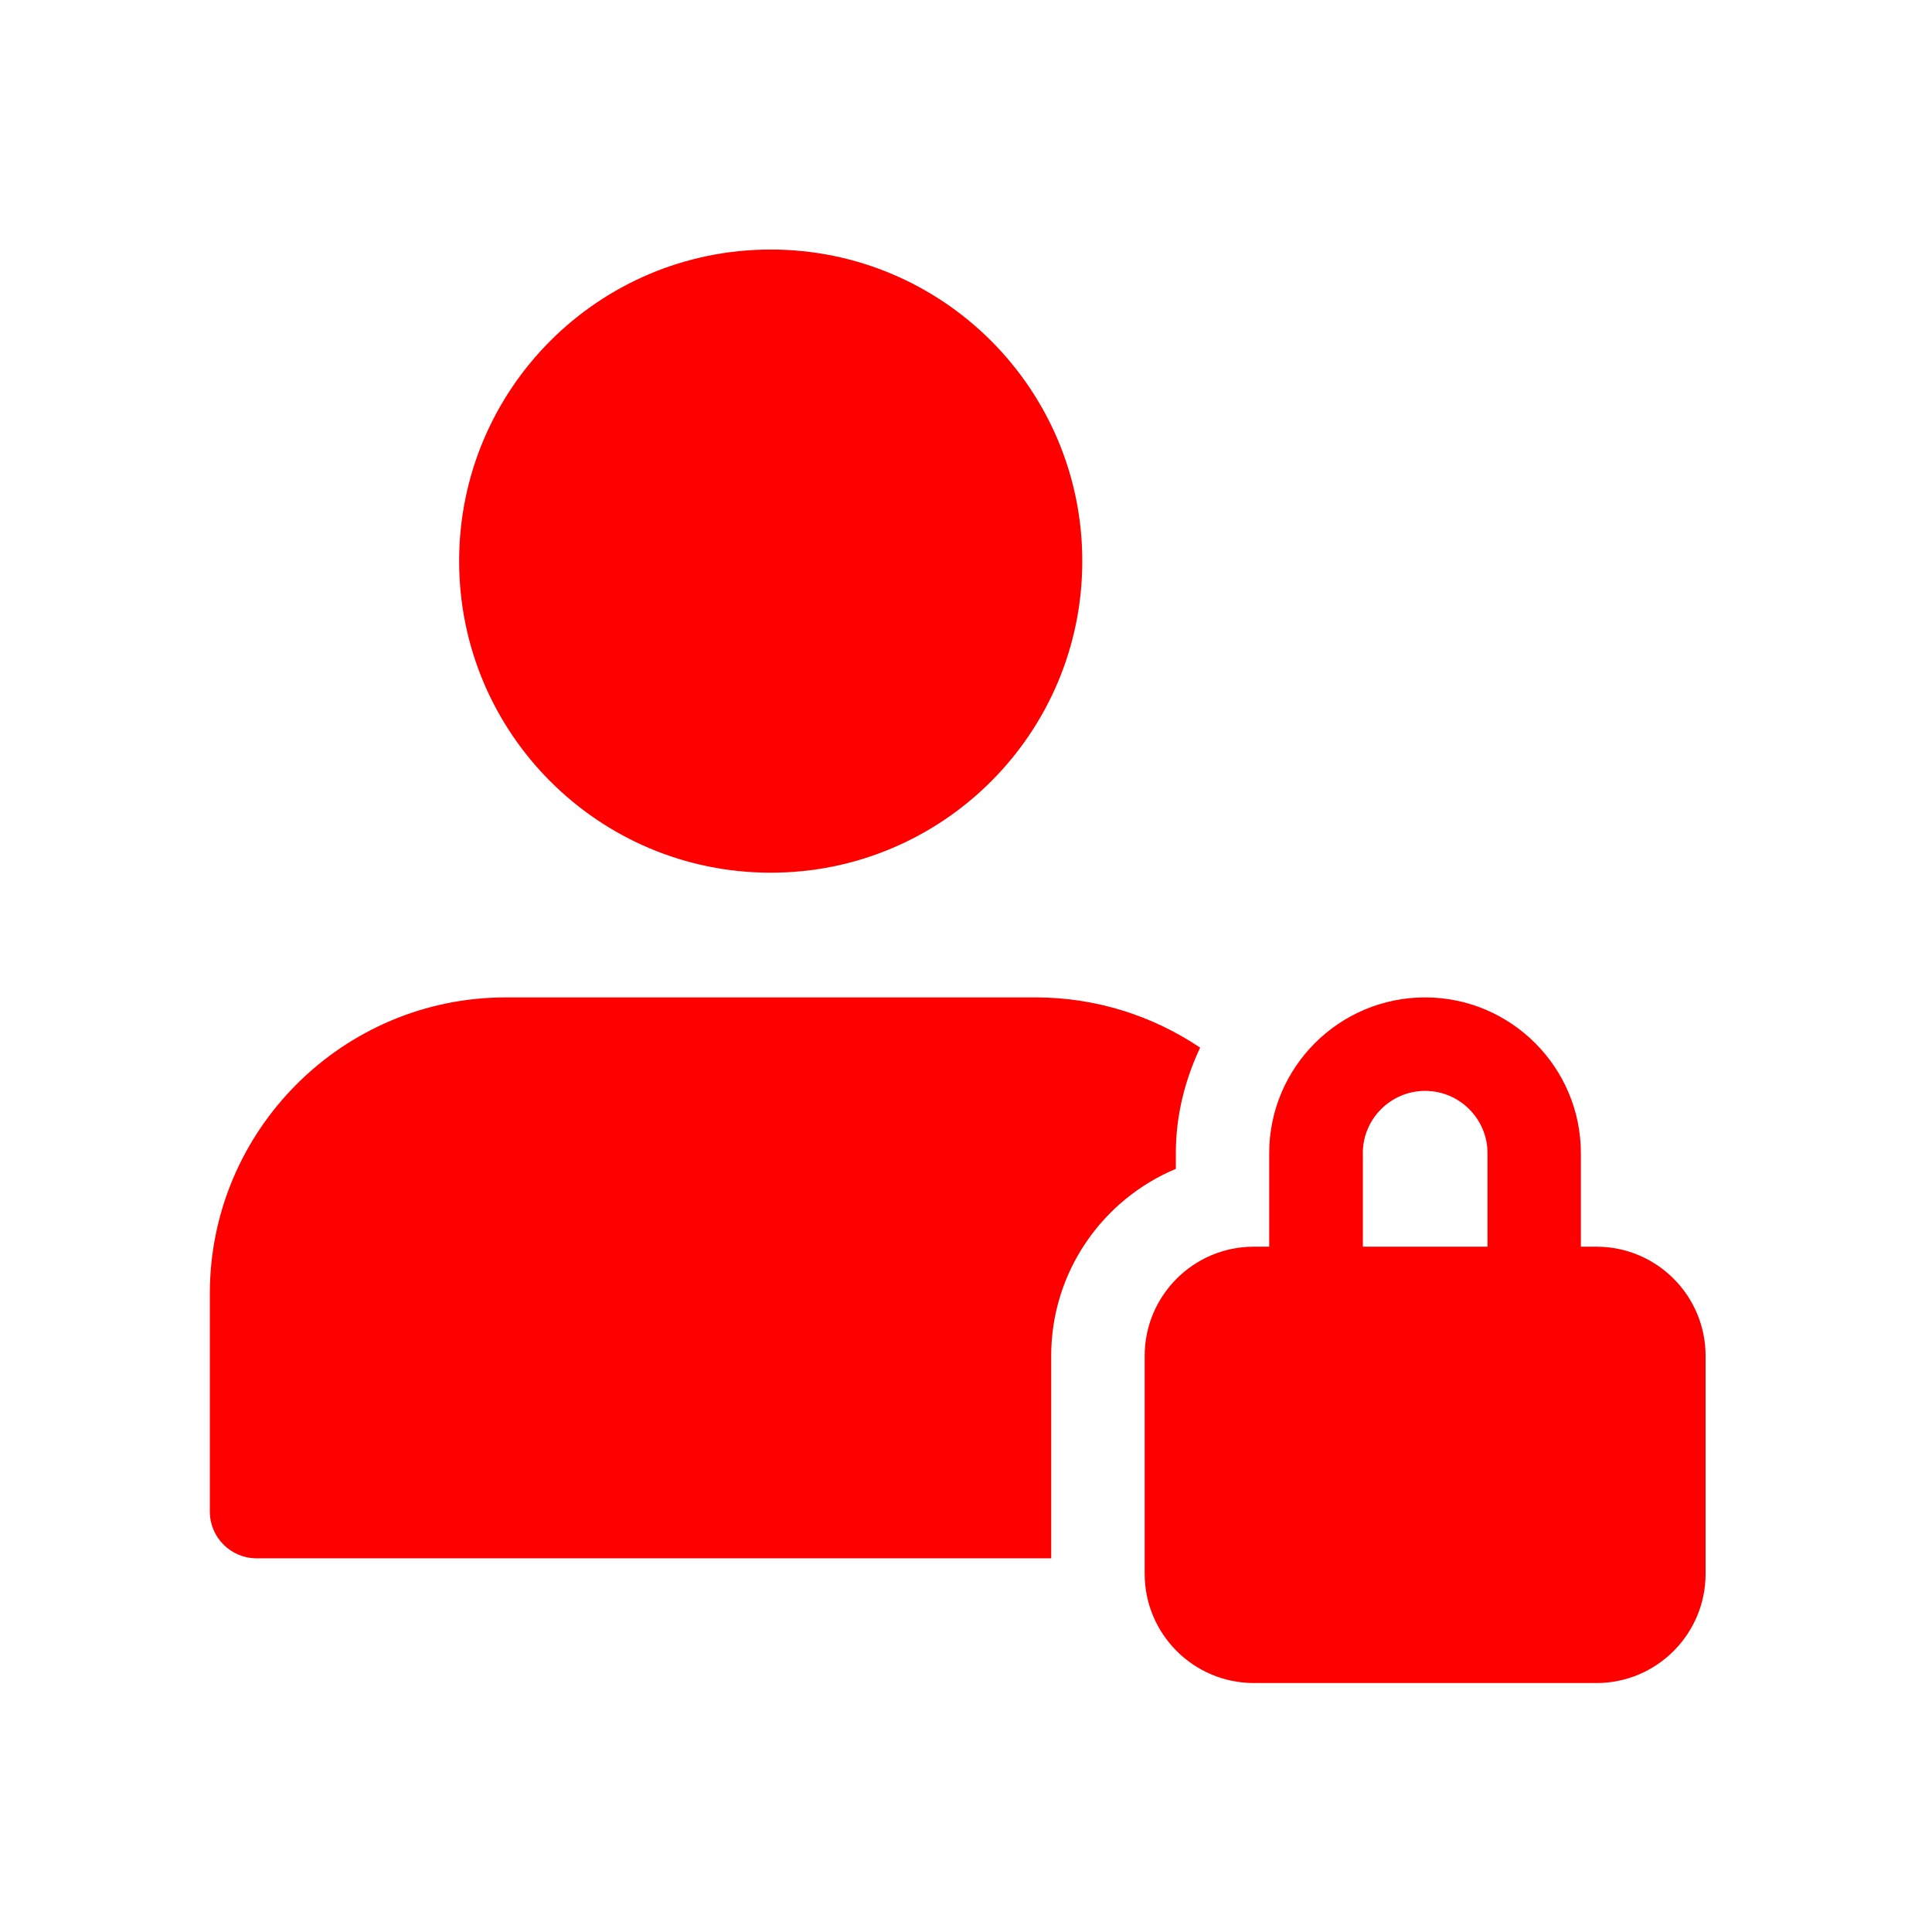 <svg width="31" height="31" viewBox="0 0 31 31" fill="none" xmlns="http://www.w3.org/2000/svg">
<g clip-path="url(#clip0_4717_9469)">
<path d="M25.617 20.004H25.366V18.504C25.366 17.126 24.244 16.004 22.866 16.004C21.487 16.004 20.365 17.126 20.365 18.504V20.004H20.115C19.152 20.004 18.367 20.789 18.367 21.755V25.254C18.367 26.219 19.152 27.005 20.118 27.005H25.618C26.583 27.005 27.367 26.219 27.367 25.254V21.755C27.367 20.789 26.583 20.004 25.617 20.004ZM21.867 18.504C21.867 17.953 22.315 17.504 22.867 17.504C23.419 17.504 23.868 17.953 23.868 18.504V20.004H21.868V18.504H21.867Z" fill="#FF0000"/>
<path d="M16.867 21.755C16.867 20.405 17.694 19.245 18.867 18.755V18.504C18.867 17.897 19.014 17.326 19.257 16.81C18.501 16.302 17.593 16.004 16.617 16.004H8.116C5.499 16.004 3.367 18.135 3.367 20.754V24.254C3.367 24.668 3.703 25.004 4.117 25.004H16.867V21.755Z" fill="#FF0000"/>
<path d="M17.366 9.003C17.366 11.765 15.128 14.003 12.367 14.003C9.605 14.003 7.367 11.765 7.367 9.003C7.367 6.242 9.605 4.004 12.367 4.004C15.128 4.004 17.366 6.242 17.366 9.003Z" fill="#FF0000"/>
</g>
<defs>
<clipPath id="clip0_4717_9469">
<rect width="30" height="30" fill="white" transform="translate(0.367 0.035)"/>
</clipPath>
</defs>
</svg>
